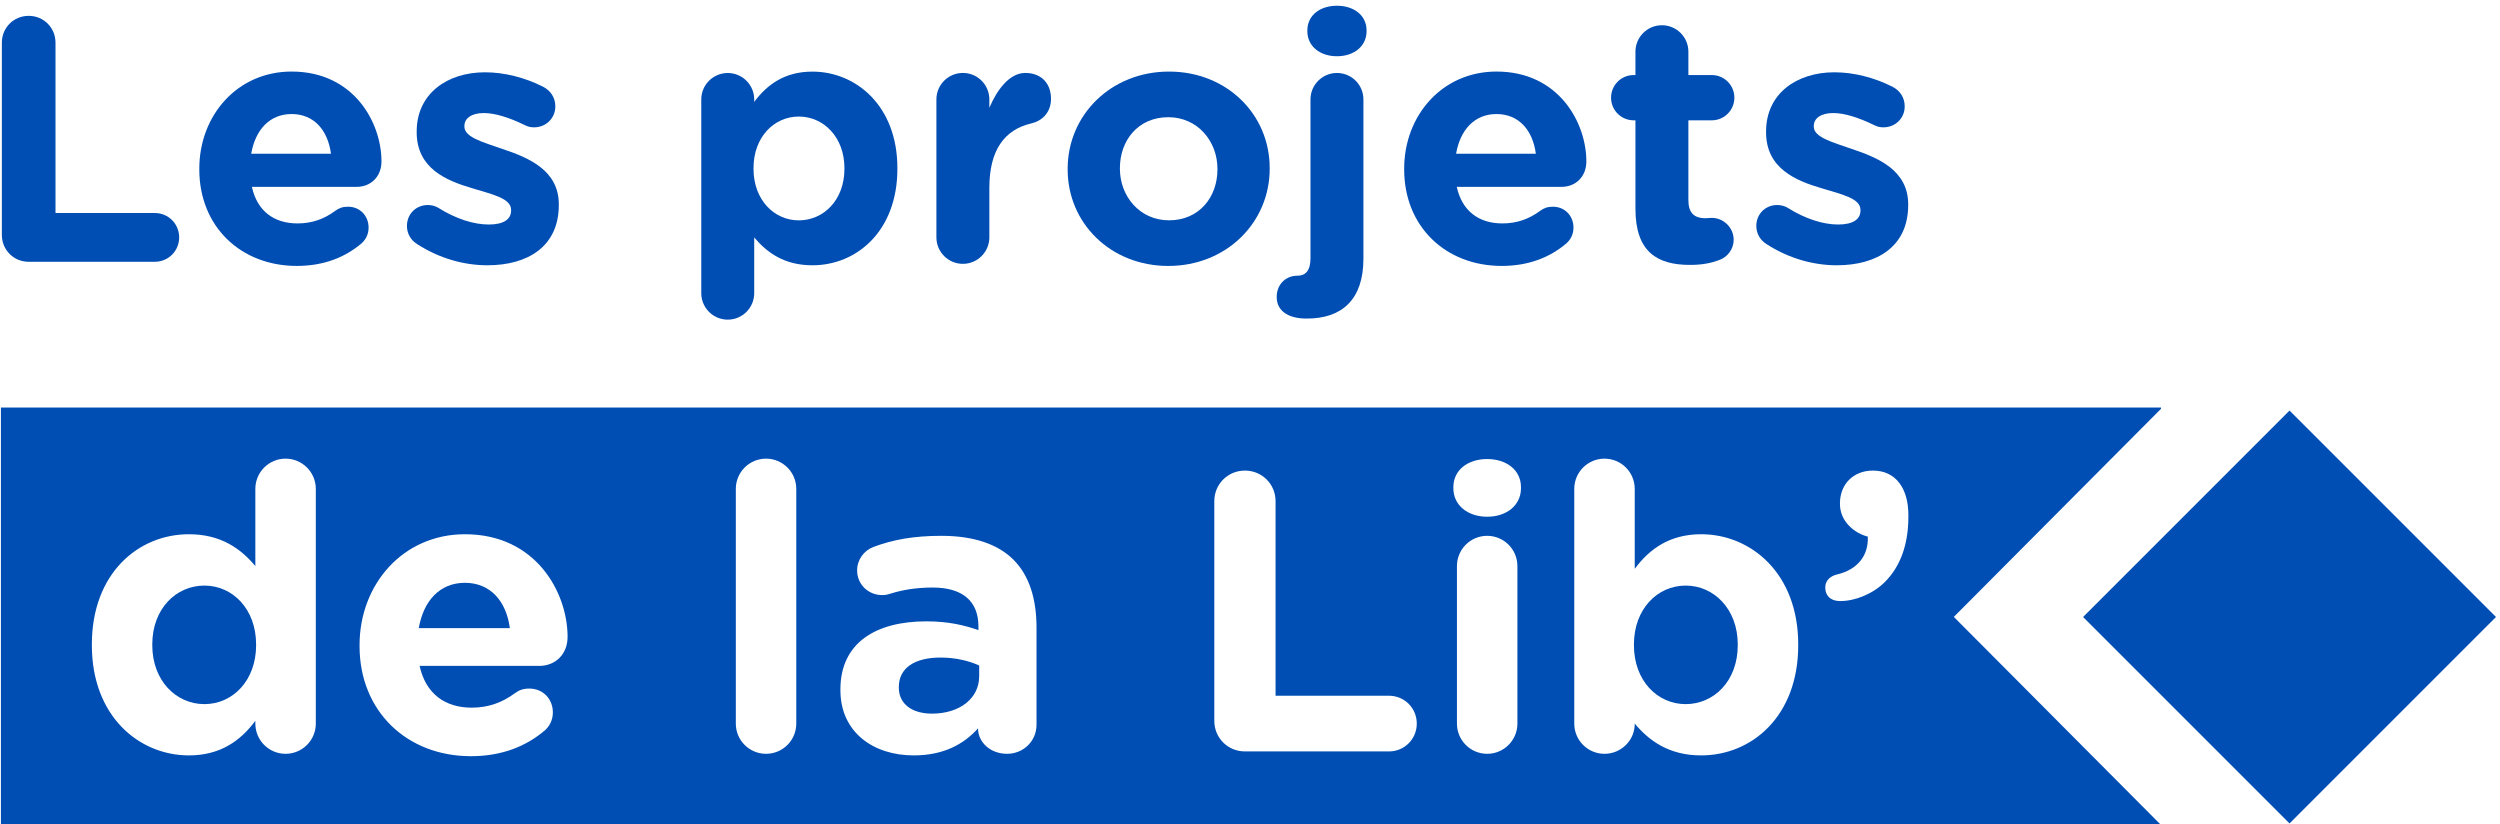 <svg xmlns="http://www.w3.org/2000/svg" xmlns:xlink="http://www.w3.org/1999/xlink" xmlns:serif="http://www.serif.com/" width="100%" height="100%" viewBox="0 0 364 120" xml:space="preserve" style="fill-rule:evenodd;clip-rule:evenodd;stroke-linejoin:round;stroke-miterlimit:2;">    <g transform="matrix(1,0,0,1,-1440,-6371)">        <g>            <g transform="matrix(1,0,0,1,1440.27,6405.21)">                <path d="M0,-27.998C0,-30.179 1.725,-31.903 3.906,-31.903C6.087,-31.903 7.811,-30.179 7.811,-27.998L7.811,-3.195L22.266,-3.195C24.245,-3.195 25.817,-1.623 25.817,0.355C25.817,2.333 24.245,3.905 22.266,3.905L3.906,3.905C1.725,3.905 0,2.181 0,0L0,-27.998Z" style="fill:rgb(0,78,180);fill-rule:nonzero;"></path>            </g>            <g transform="matrix(1,0,0,1,1488.19,6397.75)">                <path d="M0,-4.363C-0.456,-7.811 -2.485,-10.145 -5.732,-10.145C-8.927,-10.145 -11.006,-7.862 -11.615,-4.363L0,-4.363ZM-4.97,11.969C-13.136,11.969 -19.172,6.238 -19.172,-2.08L-19.172,-2.182C-19.172,-9.942 -13.643,-16.332 -5.732,-16.332C3.348,-16.332 7.354,-8.876 7.354,-3.247C7.354,-1.015 5.782,0.456 3.753,0.456L-11.513,0.456C-10.752,3.956 -8.318,5.781 -4.869,5.781C-2.739,5.781 -0.963,5.122 0.609,3.956C1.167,3.55 1.674,3.347 2.485,3.347C4.21,3.347 5.478,4.665 5.478,6.39C5.478,7.404 5.022,8.165 4.464,8.672C2.08,10.701 -1.014,11.969 -4.97,11.969" style="fill:rgb(0,78,180);fill-rule:nonzero;"></path>            </g>            <g transform="matrix(1,0,0,1,1500.72,6384.62)">                <path d="M0,21.911C-0.812,21.404 -1.471,20.491 -1.471,19.274C-1.471,17.549 -0.152,16.23 1.572,16.23C2.13,16.23 2.688,16.382 3.094,16.636C5.681,18.26 8.267,19.07 10.448,19.07C12.68,19.07 13.694,18.26 13.694,17.042L13.694,16.94C13.694,15.266 11.057,14.708 8.064,13.796C4.26,12.68 -0.051,10.905 -0.051,5.63L-0.051,5.528C-0.051,0 4.413,-3.094 9.89,-3.094C12.731,-3.094 15.672,-2.333 18.31,-1.014C19.426,-0.456 20.135,0.558 20.135,1.877C20.135,3.601 18.766,4.92 17.042,4.92C16.484,4.92 16.129,4.818 15.622,4.565C13.441,3.5 11.361,2.84 9.738,2.84C7.862,2.84 6.898,3.652 6.898,4.717L6.898,4.818C6.898,6.34 9.485,7.05 12.426,8.064C16.23,9.332 20.643,11.159 20.643,16.129L20.643,16.23C20.643,22.266 16.129,25.005 10.245,25.005C6.898,25.005 3.297,24.041 0,21.911" style="fill:rgb(0,78,180);fill-rule:nonzero;"></path>            </g>            <g transform="matrix(1,0,0,1,1562.95,6403.39)">                <path d="M0,-7.813L0,-7.914C0,-12.428 -3.043,-15.421 -6.644,-15.421C-10.245,-15.421 -13.238,-12.428 -13.238,-7.914L-13.238,-7.813C-13.238,-3.298 -10.245,-0.306 -6.644,-0.306C-3.043,-0.306 0,-3.248 0,-7.813M-20.846,-17.906C-20.846,-20.036 -19.121,-21.761 -16.991,-21.761C-14.861,-21.761 -13.136,-20.036 -13.136,-17.906L-13.136,-17.551C-11.26,-20.087 -8.673,-21.963 -4.666,-21.963C1.674,-21.963 7.71,-16.993 7.71,-7.914L7.71,-7.813C7.71,1.266 1.776,6.236 -4.666,6.236C-8.774,6.236 -11.31,4.36 -13.136,2.179L-13.136,10.295C-13.136,12.425 -14.861,14.15 -16.991,14.15C-19.121,14.15 -20.846,12.425 -20.846,10.295L-20.846,-17.906Z" style="fill:rgb(0,78,180);fill-rule:nonzero;"></path>            </g>            <g transform="matrix(1,0,0,1,1576.34,6405.56)">                <path d="M0,-20.085C0,-22.215 1.725,-23.94 3.855,-23.94C5.985,-23.94 7.71,-22.215 7.71,-20.085L7.71,-18.867C8.826,-21.505 10.651,-23.94 12.933,-23.94C15.318,-23.94 16.687,-22.368 16.687,-20.187C16.687,-18.158 15.368,-16.941 13.796,-16.585C9.891,-15.672 7.71,-12.68 7.71,-7.202L7.71,0C7.71,2.13 5.985,3.855 3.855,3.855C1.725,3.855 0,2.13 0,0L0,-20.085Z" style="fill:rgb(0,78,180);fill-rule:nonzero;"></path>            </g>            <g transform="matrix(1,0,0,1,1617.26,6395.47)">                <path d="M0,0.203L0,0.101C0,-3.905 -2.891,-7.405 -7.151,-7.405C-11.564,-7.405 -14.201,-4.006 -14.201,0L-14.201,0.101C-14.201,4.109 -11.31,7.608 -7.049,7.608C-2.637,7.608 0,4.21 0,0.203M-21.809,0.203L-21.809,0.101C-21.809,-7.709 -15.52,-14.049 -7.049,-14.049C1.37,-14.049 7.608,-7.81 7.608,0L7.608,0.101C7.608,7.913 1.319,14.252 -7.151,14.252C-15.571,14.252 -21.809,8.014 -21.809,0.203" style="fill:rgb(0,78,180);fill-rule:nonzero;"></path>            </g>            <g transform="matrix(1,0,0,1,1630.35,6413.78)">                <path d="M0,-38.344C0,-40.576 1.877,-41.945 4.311,-41.945C6.746,-41.945 8.622,-40.576 8.622,-38.344L8.622,-38.243C8.622,-36.011 6.746,-34.591 4.311,-34.591C1.877,-34.591 0,-36.011 0,-38.243L0,-38.344ZM-0.153,3.601C-2.638,3.601 -4.464,2.587 -4.464,0.457C-4.464,-1.42 -3.094,-2.637 -1.471,-2.637L-1.42,-2.637C-0.304,-2.637 0.456,-3.347 0.456,-5.173L0.456,-28.301C0.456,-30.432 2.181,-32.156 4.311,-32.156C6.441,-32.156 8.165,-30.432 8.165,-28.301L8.165,-5.123C8.165,0.862 5.021,3.601 -0.051,3.601L-0.153,3.601Z" style="fill:rgb(0,78,180);fill-rule:nonzero;"></path>            </g>            <g transform="matrix(1,0,0,1,1663.62,6397.75)">                <path d="M0,-4.363C-0.456,-7.811 -2.485,-10.145 -5.731,-10.145C-8.927,-10.145 -11.006,-7.862 -11.615,-4.363L0,-4.363ZM-4.97,11.969C-13.136,11.969 -19.172,6.238 -19.172,-2.08L-19.172,-2.182C-19.172,-9.942 -13.643,-16.332 -5.731,-16.332C3.348,-16.332 7.354,-8.876 7.354,-3.247C7.354,-1.015 5.782,0.456 3.753,0.456L-11.513,0.456C-10.752,3.956 -8.318,5.781 -4.869,5.781C-2.739,5.781 -0.963,5.122 0.609,3.956C1.167,3.55 1.674,3.347 2.485,3.347C4.21,3.347 5.478,4.665 5.478,6.39C5.478,7.404 5.022,8.165 4.464,8.672C2.08,10.701 -1.014,11.969 -4.97,11.969" style="fill:rgb(0,78,180);fill-rule:nonzero;"></path>            </g>            <g transform="matrix(1,0,0,1,1678.12,6382.84)">                <path d="M0,18.563L0,5.68L-0.254,5.68C-2.08,5.68 -3.55,4.209 -3.55,2.383C-3.55,0.558 -2.08,-0.913 -0.254,-0.913L0,-0.913L0,-4.311C0,-6.441 1.724,-8.166 3.854,-8.166C5.984,-8.166 7.709,-6.441 7.709,-4.311L7.709,-0.913L11.108,-0.913C12.933,-0.913 14.404,0.558 14.404,2.383C14.404,4.209 12.933,5.68 11.108,5.68L7.709,5.68L7.709,17.295C7.709,19.07 8.47,19.932 10.194,19.932C10.448,19.932 10.955,19.882 11.108,19.882C12.832,19.882 14.303,21.302 14.303,23.077C14.303,24.446 13.39,25.562 12.325,25.968C10.904,26.526 9.586,26.729 7.912,26.729C3.195,26.729 0,24.852 0,18.563" style="fill:rgb(0,78,180);fill-rule:nonzero;"></path>            </g>            <g transform="matrix(1,0,0,1,1697.19,6384.62)">                <path d="M0,21.911C-0.812,21.404 -1.471,20.491 -1.471,19.274C-1.471,17.549 -0.153,16.23 1.572,16.23C2.13,16.23 2.688,16.382 3.094,16.636C5.681,18.26 8.267,19.07 10.448,19.07C12.68,19.07 13.694,18.26 13.694,17.042L13.694,16.94C13.694,15.266 11.057,14.708 8.064,13.796C4.26,12.68 -0.051,10.905 -0.051,5.63L-0.051,5.528C-0.051,0 4.413,-3.094 9.89,-3.094C12.731,-3.094 15.672,-2.333 18.31,-1.014C19.426,-0.456 20.135,0.558 20.135,1.877C20.135,3.601 18.766,4.92 17.042,4.92C16.484,4.92 16.129,4.818 15.622,4.565C13.441,3.5 11.361,2.84 9.738,2.84C7.862,2.84 6.898,3.652 6.898,4.717L6.898,4.818C6.898,6.34 9.485,7.05 12.426,8.064C16.23,9.332 20.643,11.159 20.643,16.129L20.643,16.23C20.643,22.266 16.129,25.005 10.245,25.005C6.898,25.005 3.297,24.041 0,21.911" style="fill:rgb(0,78,180);fill-rule:nonzero;"></path>            </g>            <g transform="matrix(0.707,-0.707,-0.707,-0.707,1752.1,6482.09)">                <rect x="8.805" y="-21.258" width="42.516" height="42.516" style="fill:rgb(0,78,180);"></rect>            </g>            <g transform="matrix(1,0,0,1,1507.69,6462.46)">                <path d="M0,-6.603C-3.649,-6.603 -6.024,-3.997 -6.719,0L6.544,0C6.023,-3.939 3.707,-6.603 0,-6.603" style="fill:rgb(0,78,180);fill-rule:nonzero;"></path>            </g>            <g transform="matrix(1,0,0,1,1570.87,6470.62)">                <path d="M0,0.406L0,0.522C0,2.896 1.969,4.286 4.807,4.286C8.919,4.286 11.699,2.028 11.699,-1.158L11.699,-2.722C10.193,-3.417 8.224,-3.88 6.081,-3.88C2.316,-3.88 0,-2.374 0,0.406" style="fill:rgb(0,78,180);fill-rule:nonzero;"></path>            </g>            <g transform="matrix(1,0,0,1,1685.43,6473.52)">                <path d="M0,-17.259C-4.112,-17.259 -7.529,-13.843 -7.529,-8.688L-7.529,-8.572C-7.529,-3.417 -4.112,0 0,0C4.112,0 7.587,-3.359 7.587,-8.572L7.587,-8.688C7.587,-13.843 4.112,-17.259 0,-17.259" style="fill:rgb(0,78,180);fill-rule:nonzero;"></path>            </g>            <g transform="matrix(1,0,0,1,1469.76,6473.52)">                <path d="M0,-17.259C-4.112,-17.259 -7.587,-13.9 -7.587,-8.688L-7.587,-8.572C-7.587,-3.417 -4.112,0 0,0C4.112,0 7.529,-3.417 7.529,-8.572L7.529,-8.688C7.529,-13.843 4.112,-17.259 0,-17.259" style="fill:rgb(0,78,180);fill-rule:nonzero;"></path>            </g>            <g transform="matrix(1,0,0,1,1717.86,6475.1)">                <path d="M0,-28.864C0,-24.636 -1.274,-21.509 -3.417,-19.366C-5.155,-17.628 -7.761,-16.586 -9.903,-16.586C-11.467,-16.586 -12.104,-17.512 -12.104,-18.555C-12.104,-19.597 -11.351,-20.234 -10.367,-20.466C-7.413,-21.161 -5.791,-23.188 -5.907,-25.968C-7.934,-26.49 -9.961,-28.227 -9.961,-30.717L-9.961,-30.833C-9.961,-33.556 -8.05,-35.583 -5.155,-35.583C-1.911,-35.583 0,-33.092 0,-29.096L0,-28.864ZM-16.039,-10.157C-16.039,0.21 -22.816,5.886 -30.172,5.886C-34.863,5.886 -37.758,3.743 -39.844,1.253L-39.844,1.311C-39.844,3.685 -41.812,5.654 -44.245,5.654C-46.678,5.654 -48.647,3.685 -48.647,1.253L-48.647,-32.918C-48.647,-35.35 -46.678,-37.32 -44.245,-37.32C-41.812,-37.32 -39.844,-35.35 -39.844,-32.918L-39.844,-21.277C-37.7,-24.173 -34.747,-26.315 -30.172,-26.315C-22.932,-26.315 -16.039,-20.64 -16.039,-10.272L-16.039,-10.157ZM-56.405,-33.034C-56.405,-30.486 -58.548,-28.864 -61.328,-28.864C-64.109,-28.864 -66.252,-30.486 -66.252,-33.034L-66.252,-33.15C-66.252,-35.698 -64.109,-37.263 -61.328,-37.263C-58.548,-37.263 -56.405,-35.698 -56.405,-33.15L-56.405,-33.034ZM-56.927,1.253C-56.927,3.685 -58.896,5.654 -61.328,5.654C-63.761,5.654 -65.73,3.685 -65.73,1.253L-65.73,-21.682C-65.73,-24.115 -63.761,-26.084 -61.328,-26.084C-58.896,-26.084 -56.927,-24.115 -56.927,-21.682L-56.927,1.253ZM-75.632,5.307L-96.598,5.307C-99.088,5.307 -101.058,3.338 -101.058,0.848L-101.058,-31.123C-101.058,-33.613 -99.088,-35.583 -96.598,-35.583C-94.107,-35.583 -92.138,-33.613 -92.138,-31.123L-92.138,-2.801L-75.632,-2.801C-73.373,-2.801 -71.578,-1.006 -71.578,1.253C-71.578,3.511 -73.373,5.307 -75.632,5.307M-126.942,1.427C-126.942,3.802 -128.853,5.654 -131.228,5.654C-133.776,5.654 -135.455,3.859 -135.455,2.006L-135.455,1.948C-137.599,4.323 -140.552,5.886 -144.838,5.886C-150.687,5.886 -155.495,2.527 -155.495,-3.612L-155.495,-3.728C-155.495,-10.504 -150.34,-13.632 -142.985,-13.632C-139.857,-13.632 -137.599,-13.11 -135.398,-12.358L-135.398,-12.879C-135.398,-16.528 -137.657,-18.555 -142.058,-18.555C-144.491,-18.555 -146.46,-18.207 -148.14,-17.686C-148.66,-17.512 -149.008,-17.455 -149.414,-17.455C-151.441,-17.455 -153.062,-19.018 -153.062,-21.045C-153.062,-22.609 -152.078,-23.941 -150.687,-24.463C-147.908,-25.505 -144.896,-26.084 -140.784,-26.084C-135.977,-26.084 -132.502,-24.81 -130.301,-22.609C-127.984,-20.293 -126.942,-16.875 -126.942,-12.705L-126.942,1.427ZM-161.922,1.253C-161.922,3.685 -163.891,5.654 -166.323,5.654C-168.756,5.654 -170.725,3.685 -170.725,1.253L-170.725,-32.918C-170.725,-35.35 -168.756,-37.32 -166.323,-37.32C-163.891,-37.32 -161.922,-35.35 -161.922,-32.918L-161.922,1.253ZM-199.332,-7.146L-216.765,-7.146C-215.896,-3.149 -213.116,-1.064 -209.178,-1.064C-206.745,-1.064 -204.718,-1.817 -202.922,-3.149C-202.286,-3.612 -201.706,-3.844 -200.78,-3.844C-198.81,-3.844 -197.363,-2.338 -197.363,-0.369C-197.363,0.789 -197.884,1.658 -198.521,2.237C-201.243,4.554 -204.776,6.001 -209.294,6.001C-218.618,6.001 -225.51,-0.543 -225.51,-10.041L-225.51,-10.157C-225.51,-19.018 -219.197,-26.315 -210.162,-26.315C-199.795,-26.315 -195.22,-17.802 -195.22,-11.373C-195.22,-8.825 -197.015,-7.146 -199.332,-7.146M-231.878,1.253C-231.878,3.685 -233.847,5.654 -236.28,5.654C-238.713,5.654 -240.682,3.685 -240.682,1.253L-240.682,0.848C-242.825,3.743 -245.778,5.886 -250.354,5.886C-257.593,5.886 -264.485,0.21 -264.485,-10.157L-264.485,-10.272C-264.485,-20.64 -257.709,-26.315 -250.354,-26.315C-245.663,-26.315 -242.767,-24.173 -240.682,-21.682L-240.682,-32.918C-240.682,-35.35 -238.713,-37.32 -236.28,-37.32C-233.847,-37.32 -231.878,-35.35 -231.878,-32.918L-231.878,1.253ZM36.784,-44.76L-277.727,-44.76L-277.727,15.896L36.661,15.896L6.619,-14.28L36.784,-44.58L36.784,-44.76Z" style="fill:rgb(0,78,180);fill-rule:nonzero;"></path>            </g>        </g>    </g></svg>